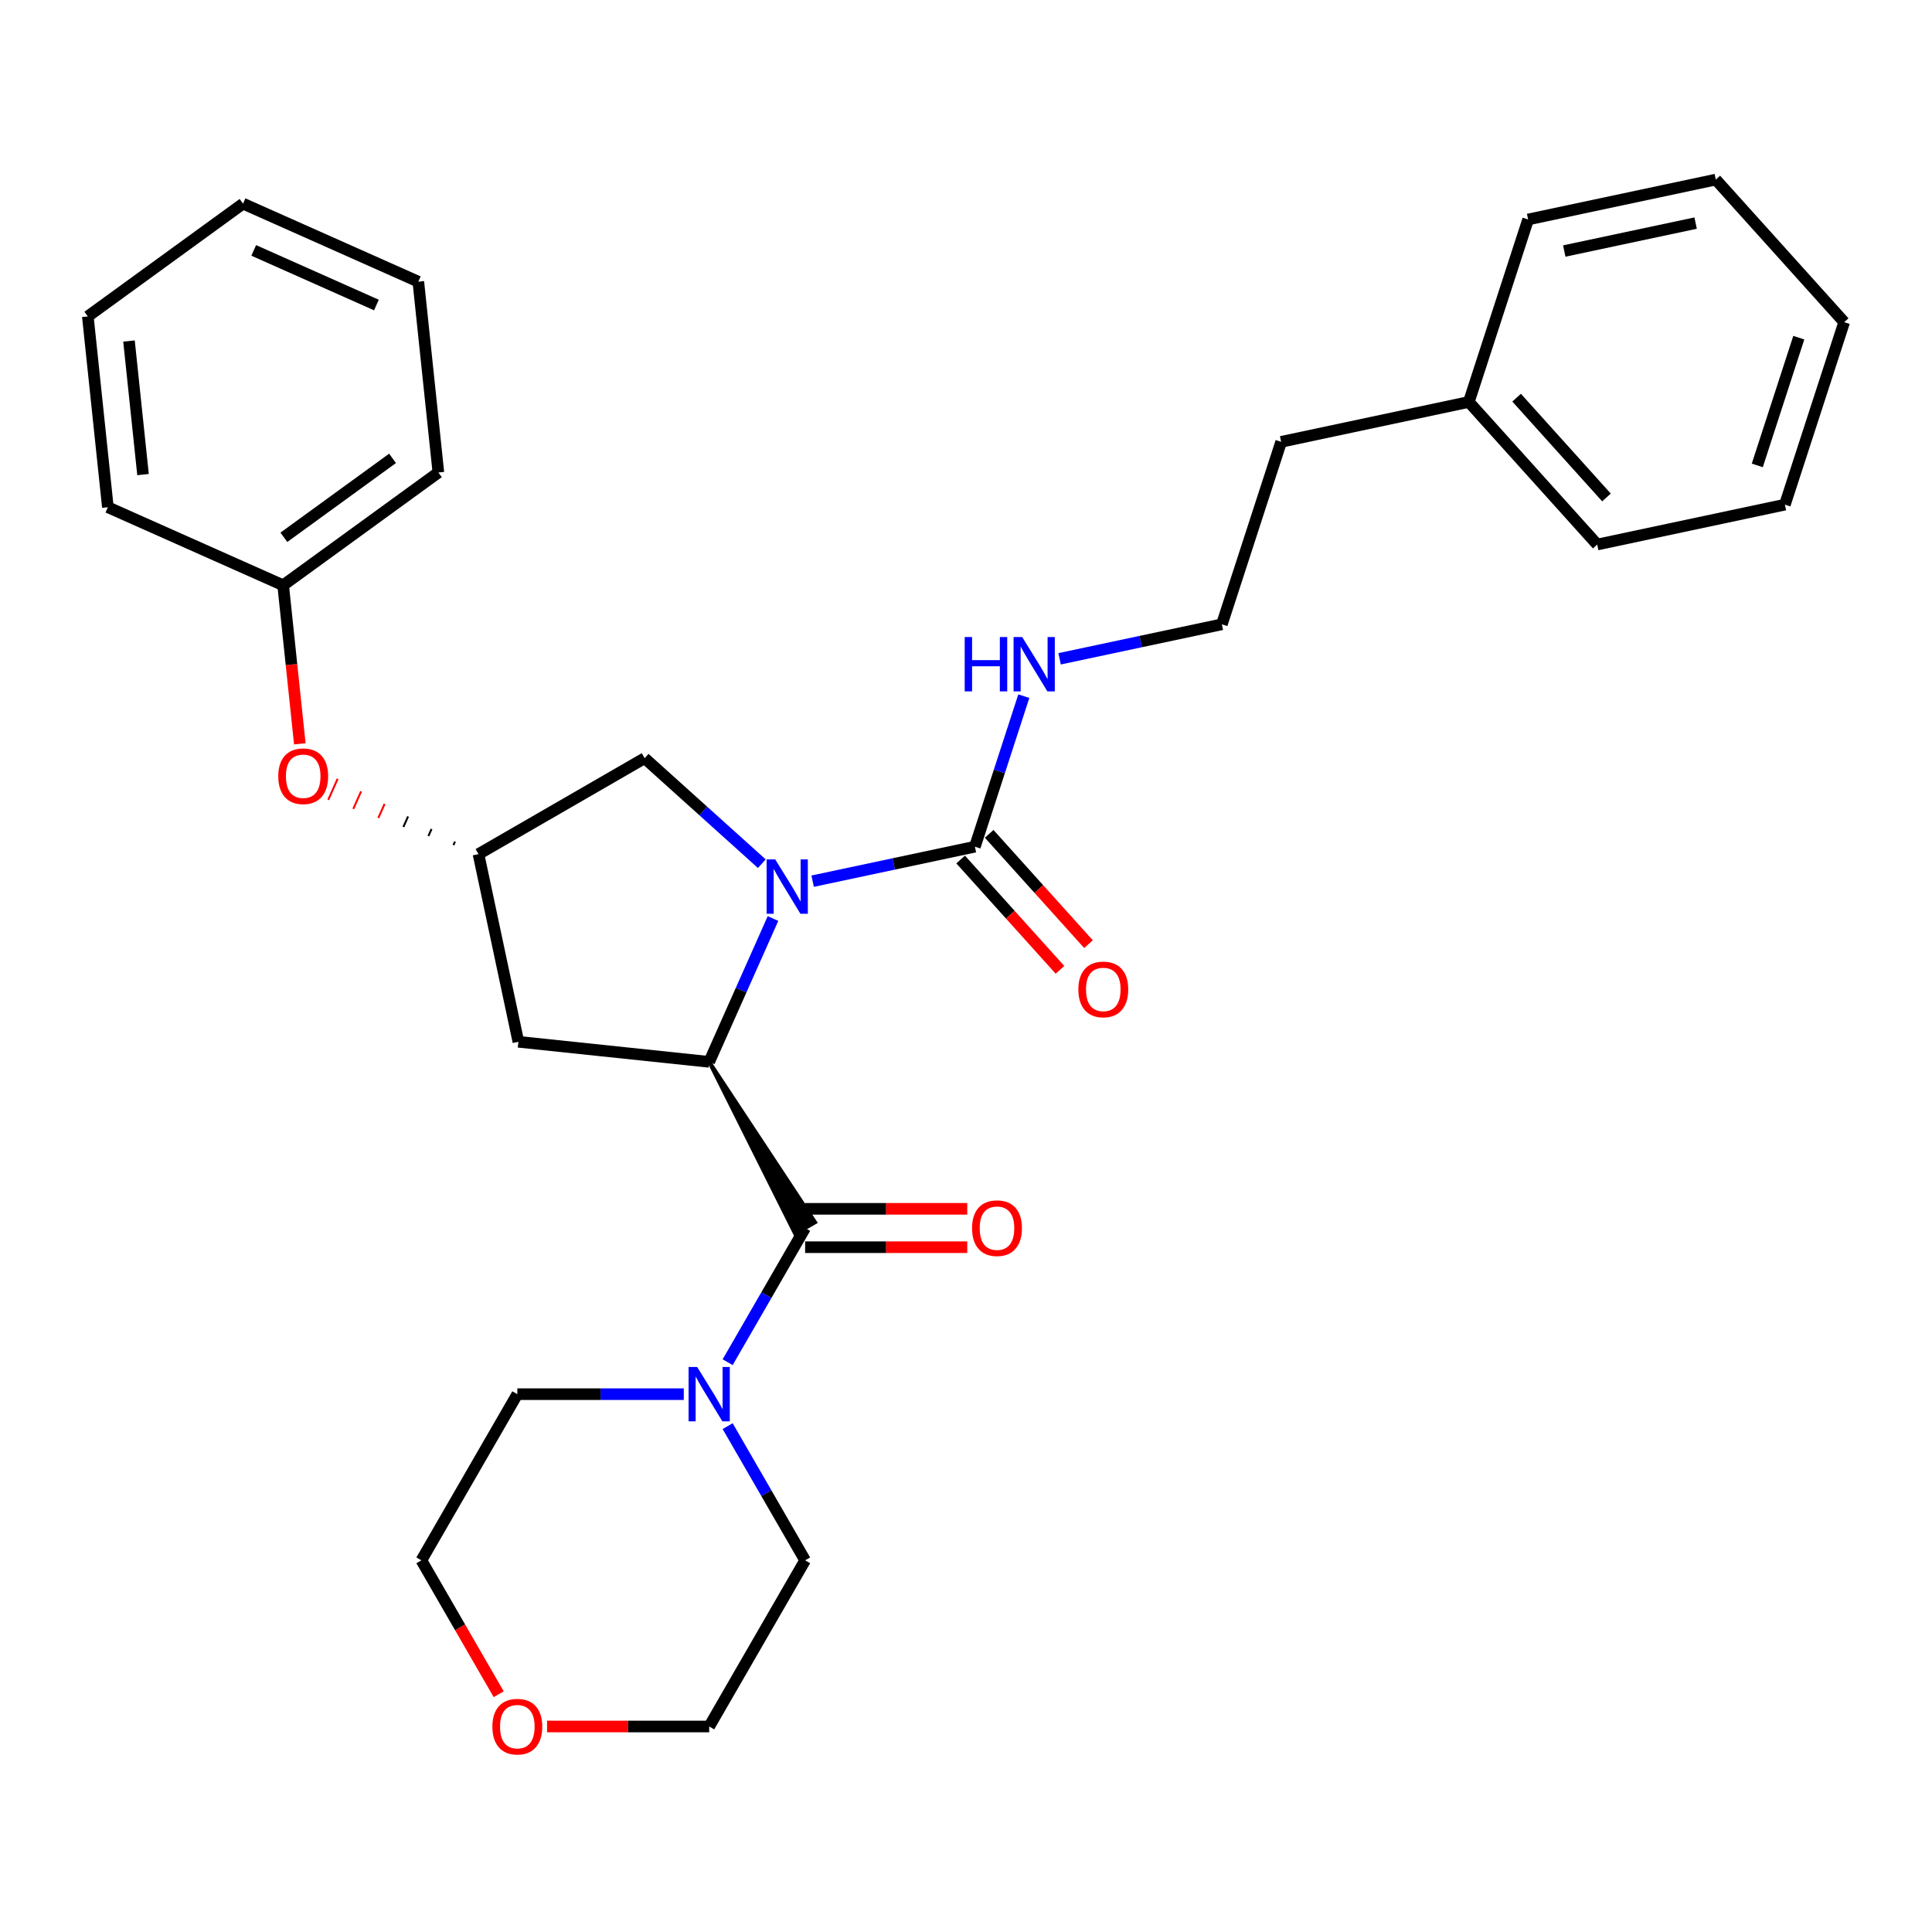 <?xml version='1.0' encoding='iso-8859-1'?>
<svg version='1.1' baseProfile='full'
              xmlns='http://www.w3.org/2000/svg'
                      xmlns:rdkit='http://www.rdkit.org/xml'
                      xmlns:xlink='http://www.w3.org/1999/xlink'
                  xml:space='preserve'
width='1000px' height='1000px' viewBox='0 0 1000 1000'>
<!-- END OF HEADER -->
<rect style='opacity:1.0;fill:#FFFFFF;stroke:none' width='1000' height='1000' x='0' y='0'> </rect>
<path class='bond-0' d='M 400.104,475.433 L 383.591,512.523' style='fill:none;fill-rule:evenodd;stroke:#0000FF;stroke-width:6px;stroke-linecap:butt;stroke-linejoin:miter;stroke-opacity:1' />
<path class='bond-0' d='M 383.591,512.523 L 367.077,549.612' style='fill:none;fill-rule:evenodd;stroke:#000000;stroke-width:6px;stroke-linecap:butt;stroke-linejoin:miter;stroke-opacity:1' />
<path class='bond-2' d='M 420.619,456.094 L 462.615,447.167' style='fill:none;fill-rule:evenodd;stroke:#0000FF;stroke-width:6px;stroke-linecap:butt;stroke-linejoin:miter;stroke-opacity:1' />
<path class='bond-2' d='M 462.615,447.167 L 504.61,438.241' style='fill:none;fill-rule:evenodd;stroke:#000000;stroke-width:6px;stroke-linecap:butt;stroke-linejoin:miter;stroke-opacity:1' />
<path class='bond-5' d='M 394.322,447.049 L 363.995,419.743' style='fill:none;fill-rule:evenodd;stroke:#0000FF;stroke-width:6px;stroke-linecap:butt;stroke-linejoin:miter;stroke-opacity:1' />
<path class='bond-5' d='M 363.995,419.743 L 333.669,392.437' style='fill:none;fill-rule:evenodd;stroke:#000000;stroke-width:6px;stroke-linecap:butt;stroke-linejoin:miter;stroke-opacity:1' />
<path class='bond-1' d='M 367.077,549.612 L 411.572,638.597 L 421.893,632.638 Z' style='fill:#000000;fill-rule:evenodd;fill-opacity:1;stroke:#000000;stroke-width:2px;stroke-linecap:butt;stroke-linejoin:miter;stroke-opacity:1;' />
<path class='bond-4' d='M 367.077,549.612 L 268.312,539.232' style='fill:none;fill-rule:evenodd;stroke:#000000;stroke-width:6px;stroke-linecap:butt;stroke-linejoin:miter;stroke-opacity:1' />
<path class='bond-3' d='M 416.732,635.617 L 396.681,670.347' style='fill:none;fill-rule:evenodd;stroke:#000000;stroke-width:6px;stroke-linecap:butt;stroke-linejoin:miter;stroke-opacity:1' />
<path class='bond-3' d='M 396.681,670.347 L 376.63,705.077' style='fill:none;fill-rule:evenodd;stroke:#0000FF;stroke-width:6px;stroke-linecap:butt;stroke-linejoin:miter;stroke-opacity:1' />
<path class='bond-7' d='M 416.732,645.548 L 458.691,645.548' style='fill:none;fill-rule:evenodd;stroke:#000000;stroke-width:6px;stroke-linecap:butt;stroke-linejoin:miter;stroke-opacity:1' />
<path class='bond-7' d='M 458.691,645.548 L 500.649,645.548' style='fill:none;fill-rule:evenodd;stroke:#FF0000;stroke-width:6px;stroke-linecap:butt;stroke-linejoin:miter;stroke-opacity:1' />
<path class='bond-7' d='M 416.732,625.686 L 458.691,625.686' style='fill:none;fill-rule:evenodd;stroke:#000000;stroke-width:6px;stroke-linecap:butt;stroke-linejoin:miter;stroke-opacity:1' />
<path class='bond-7' d='M 458.691,625.686 L 500.649,625.686' style='fill:none;fill-rule:evenodd;stroke:#FF0000;stroke-width:6px;stroke-linecap:butt;stroke-linejoin:miter;stroke-opacity:1' />
<path class='bond-8' d='M 497.23,444.886 L 522.935,473.435' style='fill:none;fill-rule:evenodd;stroke:#000000;stroke-width:6px;stroke-linecap:butt;stroke-linejoin:miter;stroke-opacity:1' />
<path class='bond-8' d='M 522.935,473.435 L 548.641,501.984' style='fill:none;fill-rule:evenodd;stroke:#FF0000;stroke-width:6px;stroke-linecap:butt;stroke-linejoin:miter;stroke-opacity:1' />
<path class='bond-8' d='M 511.99,431.596 L 537.696,460.145' style='fill:none;fill-rule:evenodd;stroke:#000000;stroke-width:6px;stroke-linecap:butt;stroke-linejoin:miter;stroke-opacity:1' />
<path class='bond-8' d='M 537.696,460.145 L 563.401,488.693' style='fill:none;fill-rule:evenodd;stroke:#FF0000;stroke-width:6px;stroke-linecap:butt;stroke-linejoin:miter;stroke-opacity:1' />
<path class='bond-9' d='M 504.61,438.241 L 517.266,399.289' style='fill:none;fill-rule:evenodd;stroke:#000000;stroke-width:6px;stroke-linecap:butt;stroke-linejoin:miter;stroke-opacity:1' />
<path class='bond-9' d='M 517.266,399.289 L 529.923,360.337' style='fill:none;fill-rule:evenodd;stroke:#0000FF;stroke-width:6px;stroke-linecap:butt;stroke-linejoin:miter;stroke-opacity:1' />
<path class='bond-14' d='M 353.929,721.622 L 310.848,721.622' style='fill:none;fill-rule:evenodd;stroke:#0000FF;stroke-width:6px;stroke-linecap:butt;stroke-linejoin:miter;stroke-opacity:1' />
<path class='bond-14' d='M 310.848,721.622 L 267.768,721.622' style='fill:none;fill-rule:evenodd;stroke:#000000;stroke-width:6px;stroke-linecap:butt;stroke-linejoin:miter;stroke-opacity:1' />
<path class='bond-15' d='M 376.63,738.167 L 396.681,772.897' style='fill:none;fill-rule:evenodd;stroke:#0000FF;stroke-width:6px;stroke-linecap:butt;stroke-linejoin:miter;stroke-opacity:1' />
<path class='bond-15' d='M 396.681,772.897 L 416.732,807.627' style='fill:none;fill-rule:evenodd;stroke:#000000;stroke-width:6px;stroke-linecap:butt;stroke-linejoin:miter;stroke-opacity:1' />
<path class='bond-30' d='M 268.312,539.232 L 247.664,442.092' style='fill:none;fill-rule:evenodd;stroke:#000000;stroke-width:6px;stroke-linecap:butt;stroke-linejoin:miter;stroke-opacity:1' />
<path class='bond-6' d='M 333.669,392.437 L 247.664,442.092' style='fill:none;fill-rule:evenodd;stroke:#000000;stroke-width:6px;stroke-linecap:butt;stroke-linejoin:miter;stroke-opacity:1' />
<path class='bond-10' d='M 235.513,435.595 L 234.705,437.409' style='fill:none;fill-rule:evenodd;stroke:#000000;stroke-width:1.0px;stroke-linecap:butt;stroke-linejoin:miter;stroke-opacity:1' />
<path class='bond-10' d='M 223.362,429.098 L 221.746,432.727' style='fill:none;fill-rule:evenodd;stroke:#000000;stroke-width:1.0px;stroke-linecap:butt;stroke-linejoin:miter;stroke-opacity:1' />
<path class='bond-10' d='M 211.21,422.601 L 208.787,428.044' style='fill:none;fill-rule:evenodd;stroke:#000000;stroke-width:1.0px;stroke-linecap:butt;stroke-linejoin:miter;stroke-opacity:1' />
<path class='bond-10' d='M 199.059,416.103 L 195.828,423.361' style='fill:none;fill-rule:evenodd;stroke:#FF0000;stroke-width:1.0px;stroke-linecap:butt;stroke-linejoin:miter;stroke-opacity:1' />
<path class='bond-10' d='M 186.908,409.606 L 182.869,418.679' style='fill:none;fill-rule:evenodd;stroke:#FF0000;stroke-width:1.0px;stroke-linecap:butt;stroke-linejoin:miter;stroke-opacity:1' />
<path class='bond-10' d='M 174.757,403.109 L 169.909,413.996' style='fill:none;fill-rule:evenodd;stroke:#FF0000;stroke-width:1.0px;stroke-linecap:butt;stroke-linejoin:miter;stroke-opacity:1' />
<path class='bond-13' d='M 548.447,340.997 L 590.443,332.07' style='fill:none;fill-rule:evenodd;stroke:#0000FF;stroke-width:6px;stroke-linecap:butt;stroke-linejoin:miter;stroke-opacity:1' />
<path class='bond-13' d='M 590.443,332.07 L 632.438,323.144' style='fill:none;fill-rule:evenodd;stroke:#000000;stroke-width:6px;stroke-linecap:butt;stroke-linejoin:miter;stroke-opacity:1' />
<path class='bond-12' d='M 155.184,384.995 L 150.872,343.964' style='fill:none;fill-rule:evenodd;stroke:#FF0000;stroke-width:6px;stroke-linecap:butt;stroke-linejoin:miter;stroke-opacity:1' />
<path class='bond-12' d='M 150.872,343.964 L 146.559,302.933' style='fill:none;fill-rule:evenodd;stroke:#000000;stroke-width:6px;stroke-linecap:butt;stroke-linejoin:miter;stroke-opacity:1' />
<path class='bond-11' d='M 283.161,893.632 L 325.119,893.632' style='fill:none;fill-rule:evenodd;stroke:#FF0000;stroke-width:6px;stroke-linecap:butt;stroke-linejoin:miter;stroke-opacity:1' />
<path class='bond-11' d='M 325.119,893.632 L 367.077,893.632' style='fill:none;fill-rule:evenodd;stroke:#000000;stroke-width:6px;stroke-linecap:butt;stroke-linejoin:miter;stroke-opacity:1' />
<path class='bond-31' d='M 258.124,876.928 L 238.118,842.277' style='fill:none;fill-rule:evenodd;stroke:#FF0000;stroke-width:6px;stroke-linecap:butt;stroke-linejoin:miter;stroke-opacity:1' />
<path class='bond-31' d='M 238.118,842.277 L 218.113,807.627' style='fill:none;fill-rule:evenodd;stroke:#000000;stroke-width:6px;stroke-linecap:butt;stroke-linejoin:miter;stroke-opacity:1' />
<path class='bond-20' d='M 146.559,302.933 L 226.903,244.561' style='fill:none;fill-rule:evenodd;stroke:#000000;stroke-width:6px;stroke-linecap:butt;stroke-linejoin:miter;stroke-opacity:1' />
<path class='bond-20' d='M 146.936,278.109 L 203.177,237.248' style='fill:none;fill-rule:evenodd;stroke:#000000;stroke-width:6px;stroke-linecap:butt;stroke-linejoin:miter;stroke-opacity:1' />
<path class='bond-21' d='M 146.559,302.933 L 55.835,262.54' style='fill:none;fill-rule:evenodd;stroke:#000000;stroke-width:6px;stroke-linecap:butt;stroke-linejoin:miter;stroke-opacity:1' />
<path class='bond-19' d='M 632.438,323.144 L 663.127,228.695' style='fill:none;fill-rule:evenodd;stroke:#000000;stroke-width:6px;stroke-linecap:butt;stroke-linejoin:miter;stroke-opacity:1' />
<path class='bond-17' d='M 267.768,721.622 L 218.113,807.627' style='fill:none;fill-rule:evenodd;stroke:#000000;stroke-width:6px;stroke-linecap:butt;stroke-linejoin:miter;stroke-opacity:1' />
<path class='bond-18' d='M 416.732,807.627 L 367.077,893.632' style='fill:none;fill-rule:evenodd;stroke:#000000;stroke-width:6px;stroke-linecap:butt;stroke-linejoin:miter;stroke-opacity:1' />
<path class='bond-16' d='M 760.266,208.047 L 663.127,228.695' style='fill:none;fill-rule:evenodd;stroke:#000000;stroke-width:6px;stroke-linecap:butt;stroke-linejoin:miter;stroke-opacity:1' />
<path class='bond-22' d='M 760.266,208.047 L 826.717,281.849' style='fill:none;fill-rule:evenodd;stroke:#000000;stroke-width:6px;stroke-linecap:butt;stroke-linejoin:miter;stroke-opacity:1' />
<path class='bond-22' d='M 784.994,205.827 L 831.51,257.488' style='fill:none;fill-rule:evenodd;stroke:#000000;stroke-width:6px;stroke-linecap:butt;stroke-linejoin:miter;stroke-opacity:1' />
<path class='bond-23' d='M 760.266,208.047 L 790.955,113.598' style='fill:none;fill-rule:evenodd;stroke:#000000;stroke-width:6px;stroke-linecap:butt;stroke-linejoin:miter;stroke-opacity:1' />
<path class='bond-25' d='M 226.903,244.561 L 216.522,145.795' style='fill:none;fill-rule:evenodd;stroke:#000000;stroke-width:6px;stroke-linecap:butt;stroke-linejoin:miter;stroke-opacity:1' />
<path class='bond-24' d='M 55.835,262.54 L 45.455,163.775' style='fill:none;fill-rule:evenodd;stroke:#000000;stroke-width:6px;stroke-linecap:butt;stroke-linejoin:miter;stroke-opacity:1' />
<path class='bond-24' d='M 74.031,245.649 L 66.765,176.513' style='fill:none;fill-rule:evenodd;stroke:#000000;stroke-width:6px;stroke-linecap:butt;stroke-linejoin:miter;stroke-opacity:1' />
<path class='bond-27' d='M 826.717,281.849 L 923.857,261.201' style='fill:none;fill-rule:evenodd;stroke:#000000;stroke-width:6px;stroke-linecap:butt;stroke-linejoin:miter;stroke-opacity:1' />
<path class='bond-26' d='M 790.955,113.598 L 888.094,92.95' style='fill:none;fill-rule:evenodd;stroke:#000000;stroke-width:6px;stroke-linecap:butt;stroke-linejoin:miter;stroke-opacity:1' />
<path class='bond-26' d='M 809.655,129.929 L 877.653,115.475' style='fill:none;fill-rule:evenodd;stroke:#000000;stroke-width:6px;stroke-linecap:butt;stroke-linejoin:miter;stroke-opacity:1' />
<path class='bond-28' d='M 45.455,163.775 L 125.798,105.402' style='fill:none;fill-rule:evenodd;stroke:#000000;stroke-width:6px;stroke-linecap:butt;stroke-linejoin:miter;stroke-opacity:1' />
<path class='bond-32' d='M 216.522,145.795 L 125.798,105.402' style='fill:none;fill-rule:evenodd;stroke:#000000;stroke-width:6px;stroke-linecap:butt;stroke-linejoin:miter;stroke-opacity:1' />
<path class='bond-32' d='M 194.835,157.881 L 131.328,129.606' style='fill:none;fill-rule:evenodd;stroke:#000000;stroke-width:6px;stroke-linecap:butt;stroke-linejoin:miter;stroke-opacity:1' />
<path class='bond-29' d='M 888.094,92.95 L 954.545,166.752' style='fill:none;fill-rule:evenodd;stroke:#000000;stroke-width:6px;stroke-linecap:butt;stroke-linejoin:miter;stroke-opacity:1' />
<path class='bond-33' d='M 923.857,261.201 L 954.545,166.752' style='fill:none;fill-rule:evenodd;stroke:#000000;stroke-width:6px;stroke-linecap:butt;stroke-linejoin:miter;stroke-opacity:1' />
<path class='bond-33' d='M 909.57,240.896 L 931.052,174.781' style='fill:none;fill-rule:evenodd;stroke:#000000;stroke-width:6px;stroke-linecap:butt;stroke-linejoin:miter;stroke-opacity:1' />
<path  class='atom-0' d='M 401.254 444.826
L 410.47 459.723
Q 411.383 461.192, 412.853 463.854
Q 414.323 466.515, 414.402 466.674
L 414.402 444.826
L 418.136 444.826
L 418.136 472.951
L 414.283 472.951
L 404.392 456.664
Q 403.24 454.757, 402.008 452.572
Q 400.817 450.388, 400.459 449.712
L 400.459 472.951
L 396.805 472.951
L 396.805 444.826
L 401.254 444.826
' fill='#0000FF'/>
<path  class='atom-4' d='M 360.861 707.56
L 370.077 722.456
Q 370.99 723.926, 372.46 726.588
Q 373.93 729.249, 374.009 729.408
L 374.009 707.56
L 377.743 707.56
L 377.743 735.684
L 373.89 735.684
L 363.999 719.398
Q 362.847 717.491, 361.615 715.306
Q 360.424 713.121, 360.066 712.446
L 360.066 735.684
L 356.412 735.684
L 356.412 707.56
L 360.861 707.56
' fill='#0000FF'/>
<path  class='atom-8' d='M 503.132 635.697
Q 503.132 628.944, 506.469 625.17
Q 509.805 621.396, 516.042 621.396
Q 522.279 621.396, 525.616 625.17
Q 528.952 628.944, 528.952 635.697
Q 528.952 642.529, 525.576 646.422
Q 522.199 650.275, 516.042 650.275
Q 509.845 650.275, 506.469 646.422
Q 503.132 642.569, 503.132 635.697
M 516.042 647.098
Q 520.332 647.098, 522.636 644.237
Q 524.98 641.338, 524.98 635.697
Q 524.98 630.175, 522.636 627.394
Q 520.332 624.574, 516.042 624.574
Q 511.752 624.574, 509.408 627.355
Q 507.104 630.135, 507.104 635.697
Q 507.104 641.377, 509.408 644.237
Q 511.752 647.098, 516.042 647.098
' fill='#FF0000'/>
<path  class='atom-9' d='M 558.151 512.122
Q 558.151 505.369, 561.488 501.595
Q 564.825 497.821, 571.061 497.821
Q 577.298 497.821, 580.635 501.595
Q 583.972 505.369, 583.972 512.122
Q 583.972 518.954, 580.595 522.847
Q 577.218 526.7, 571.061 526.7
Q 564.864 526.7, 561.488 522.847
Q 558.151 518.994, 558.151 512.122
M 571.061 523.523
Q 575.351 523.523, 577.655 520.662
Q 579.999 517.763, 579.999 512.122
Q 579.999 506.6, 577.655 503.82
Q 575.351 500.999, 571.061 500.999
Q 566.771 500.999, 564.427 503.78
Q 562.123 506.56, 562.123 512.122
Q 562.123 517.802, 564.427 520.662
Q 566.771 523.523, 571.061 523.523
' fill='#FF0000'/>
<path  class='atom-10' d='M 499.328 329.729
L 503.142 329.729
L 503.142 341.686
L 517.522 341.686
L 517.522 329.729
L 521.335 329.729
L 521.335 357.854
L 517.522 357.854
L 517.522 344.864
L 503.142 344.864
L 503.142 357.854
L 499.328 357.854
L 499.328 329.729
' fill='#0000FF'/>
<path  class='atom-10' d='M 529.082 329.729
L 538.298 344.626
Q 539.211 346.096, 540.681 348.757
Q 542.151 351.419, 542.23 351.577
L 542.23 329.729
L 545.964 329.729
L 545.964 357.854
L 542.111 357.854
L 532.22 341.567
Q 531.068 339.66, 529.836 337.475
Q 528.645 335.291, 528.287 334.615
L 528.287 357.854
L 524.633 357.854
L 524.633 329.729
L 529.082 329.729
' fill='#0000FF'/>
<path  class='atom-11' d='M 144.03 401.779
Q 144.03 395.026, 147.367 391.252
Q 150.703 387.478, 156.94 387.478
Q 163.177 387.478, 166.513 391.252
Q 169.85 395.026, 169.85 401.779
Q 169.85 408.611, 166.474 412.504
Q 163.097 416.357, 156.94 416.357
Q 150.743 416.357, 147.367 412.504
Q 144.03 408.651, 144.03 401.779
M 156.94 413.179
Q 161.23 413.179, 163.534 410.319
Q 165.878 407.419, 165.878 401.779
Q 165.878 396.257, 163.534 393.476
Q 161.23 390.656, 156.94 390.656
Q 152.65 390.656, 150.306 393.437
Q 148.002 396.217, 148.002 401.779
Q 148.002 407.459, 150.306 410.319
Q 152.65 413.179, 156.94 413.179
' fill='#FF0000'/>
<path  class='atom-12' d='M 254.857 893.711
Q 254.857 886.958, 258.194 883.184
Q 261.531 879.411, 267.768 879.411
Q 274.004 879.411, 277.341 883.184
Q 280.678 886.958, 280.678 893.711
Q 280.678 900.544, 277.301 904.437
Q 273.925 908.29, 267.768 908.29
Q 261.571 908.29, 258.194 904.437
Q 254.857 900.583, 254.857 893.711
M 267.768 905.112
Q 272.058 905.112, 274.362 902.252
Q 276.706 899.352, 276.706 893.711
Q 276.706 888.19, 274.362 885.409
Q 272.058 882.588, 267.768 882.588
Q 263.477 882.588, 261.134 885.369
Q 258.83 888.15, 258.83 893.711
Q 258.83 899.392, 261.134 902.252
Q 263.477 905.112, 267.768 905.112
' fill='#FF0000'/>
</svg>
